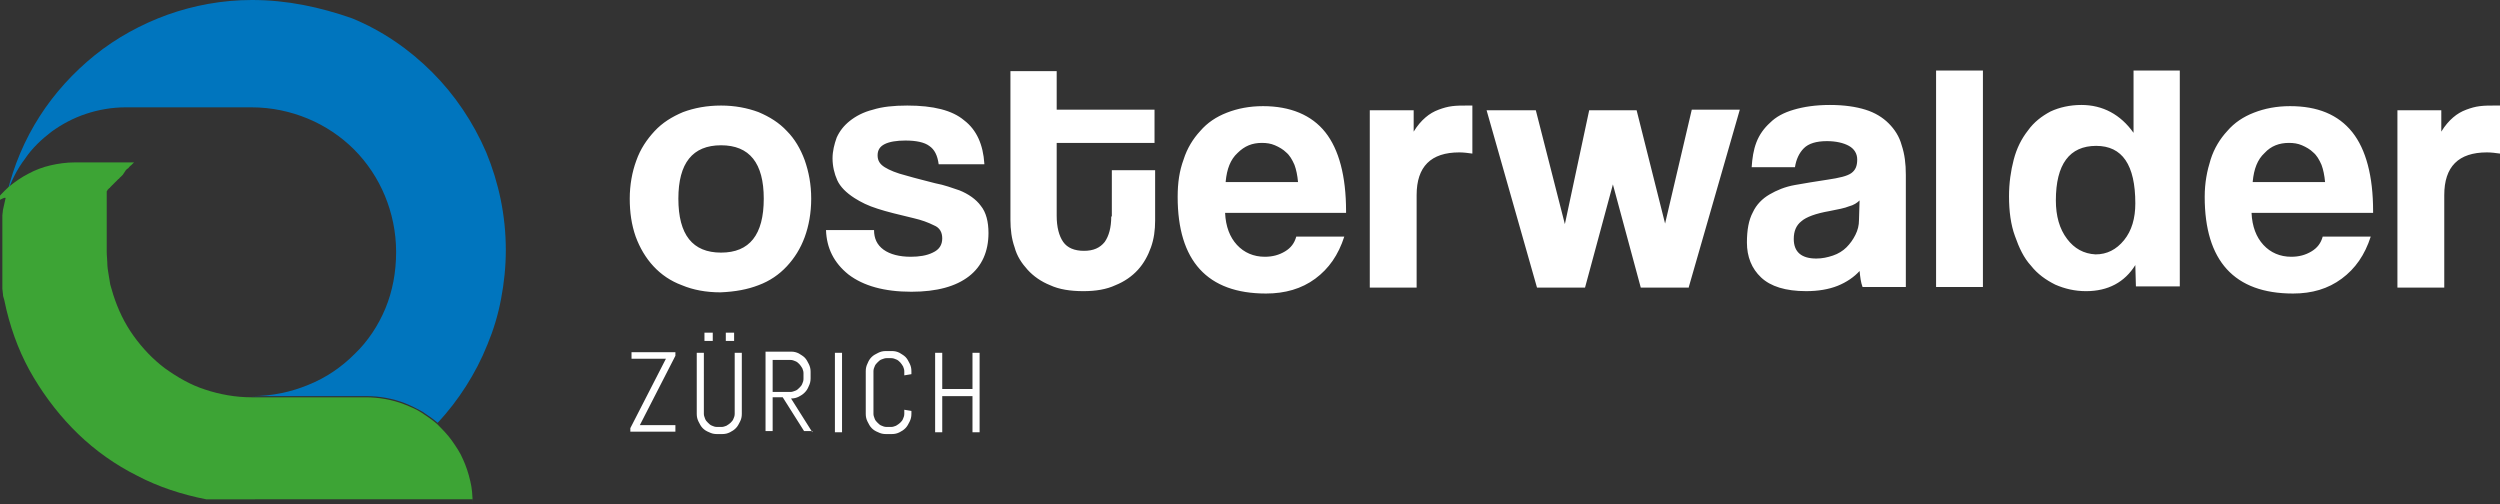 <?xml version="1.0" encoding="utf-8"?>
<!-- Generator: Adobe Illustrator 16.0.0, SVG Export Plug-In . SVG Version: 6.00 Build 0)  -->
<!DOCTYPE svg PUBLIC "-//W3C//DTD SVG 1.1//EN" "http://www.w3.org/Graphics/SVG/1.1/DTD/svg11.dtd">
<svg version="1.1" id="Ebene_1" xmlns="http://www.w3.org/2000/svg" xmlns:xlink="http://www.w3.org/1999/xlink" x="0px" y="0px"
	 width="421.6px" height="85px" viewBox="0 0 421.6 85" style="enable-background:new 0 0 421.6 85;" xml:space="preserve">
<rect x="0" y="0" width="421.6" height="85" fill="#333333" stroke="none"/>
<style type="text/css">
<![CDATA[
	.st0{fill:#FFFFFF;}
	.st1{fill:#0075BE;}
	.st2{fill:#3DA435;}
]]>
</style>
<g>
	<path class="st0" d="M412.2,48.4V32.9c0-4.8,2.4-7.2,7.2-7.2c0.7,0,1.5,0.1,2.2,0.2v-8.1h-1c-0.8,0-1.6,0-2.4,0.1
		c-0.8,0.1-1.5,0.3-2.3,0.6c-0.8,0.3-1.5,0.7-2.2,1.3c-0.7,0.6-1.4,1.4-2,2.4v-3.6h-7.4v29.9H412.2z M400.2,35.6
		c0-5.9-1.2-10.4-3.5-13.3c-2.4-3-5.9-4.4-10.5-4.4c-2.3,0-4.3,0.4-6.1,1.1c-1.8,0.7-3.3,1.7-4.5,3.1c-1.2,1.3-2.2,2.9-2.8,4.8
		c-0.6,1.9-1,3.9-1,6.3c0,10.8,5,16.3,14.9,16.3c3.2,0,5.9-0.8,8.2-2.5c2.3-1.7,3.9-4,4.9-7.1h-8.1c-0.3,1.1-0.9,1.9-1.9,2.5
		c-1,0.6-2.1,0.9-3.4,0.9c-1.9,0-3.5-0.7-4.7-2s-1.9-3.1-2-5.4H400.2z M379.9,30.6c0.2-2.1,0.8-3.7,2-4.8c1.1-1.2,2.5-1.7,4.1-1.7
		c0.8,0,1.5,0.1,2.2,0.4c0.7,0.3,1.4,0.7,1.9,1.2c0.6,0.5,1,1.2,1.4,2.1c0.3,0.8,0.5,1.8,0.6,2.9H379.9z M367.6,48.4V11.9h-7.8v10.5
		c-2.2-3.1-5.2-4.7-8.8-4.7c-1.9,0-3.7,0.4-5.2,1.1c-1.5,0.8-2.8,1.8-3.8,3.2c-1.1,1.4-1.9,3-2.4,4.9c-0.5,1.9-0.8,4-0.8,6.2
		c0,2.5,0.3,4.8,1,6.7c0.7,2,1.5,3.7,2.7,5c1.1,1.4,2.5,2.4,4.1,3.2c1.6,0.7,3.3,1.1,5.2,1.1c3.7,0,6.5-1.5,8.3-4.4l0.1,3.6H367.6z
		 M348.6,40.3c-1.3-1.7-1.9-3.9-1.9-6.5c0-6.1,2.3-9.2,6.8-9.2c4.4,0,6.6,3.2,6.6,9.7c0,2.5-0.6,4.6-1.9,6.2s-2.9,2.4-4.8,2.4
		C351.4,42.8,349.8,41.9,348.6,40.3 M334.4,11.9h-7.9v36.5h7.9V11.9z M321.4,48.4V29.5c0-1.9-0.2-3.5-0.7-5
		c-0.4-1.5-1.2-2.7-2.2-3.7c-1-1-2.3-1.8-3.9-2.3c-1.6-0.5-3.6-0.8-6-0.8c-2.4,0-4.4,0.3-6.1,0.8c-1.7,0.5-3,1.2-4,2.2
		c-1,0.9-1.8,2-2.3,3.3c-0.5,1.3-0.7,2.7-0.8,4.2h7.3c0.2-1.3,0.7-2.4,1.5-3.2c0.8-0.8,2.1-1.2,3.9-1.2c1.5,0,2.8,0.3,3.7,0.8
		c0.9,0.5,1.4,1.3,1.4,2.3c0,1.1-0.3,1.8-1,2.3c-0.7,0.5-2,0.8-4,1.1s-3.8,0.6-5.5,0.9c-1.7,0.3-3.1,0.9-4.3,1.6
		c-1.2,0.7-2.2,1.7-2.8,3c-0.7,1.3-1,3-1,5.1c0,2.4,0.8,4.4,2.4,5.9c1.6,1.5,4.1,2.3,7.6,2.3c2,0,3.8-0.3,5.3-0.9
		c1.5-0.6,2.8-1.5,3.7-2.5c0.1,1,0.2,1.9,0.5,2.7H321.4z M313.5,37.1c0,0.9-0.2,1.7-0.6,2.5c-0.4,0.8-0.9,1.5-1.5,2.1
		c-0.6,0.6-1.4,1.1-2.3,1.4c-0.9,0.3-1.8,0.5-2.8,0.5c-2.5,0-3.8-1.1-3.8-3.3c0-1.3,0.4-2.3,1.3-3c0.8-0.7,2.4-1.3,4.7-1.7
		c1.5-0.3,2.6-0.5,3.3-0.8c0.8-0.2,1.4-0.6,1.8-1L313.5,37.1z M284.8,48.4l8.6-29.9h-8.1l-4.5,19.2L276,18.6h-8l-4.1,19.2L259,18.6
		h-8.3l8.5,29.9h8.1l4.7-17.4l4.7,17.4H284.8z M238.9,48.4V32.9c0-4.8,2.4-7.2,7.2-7.2c0.7,0,1.5,0.1,2.2,0.2v-8.1h-1
		c-0.8,0-1.6,0-2.4,0.1c-0.8,0.1-1.5,0.3-2.3,0.6c-0.8,0.3-1.5,0.7-2.2,1.3c-0.7,0.6-1.4,1.4-2,2.4v-3.6H231v29.9H238.9z M227,35.6
		c0-5.9-1.2-10.4-3.5-13.3s-5.9-4.4-10.5-4.4c-2.3,0-4.3,0.4-6.1,1.1c-1.8,0.7-3.3,1.7-4.5,3.1c-1.2,1.3-2.2,2.9-2.8,4.8
		c-0.7,1.9-1,3.9-1,6.3c0,10.8,5,16.3,14.9,16.3c3.2,0,6-0.8,8.3-2.5c2.3-1.7,3.9-4,4.9-7.1h-8.1c-0.3,1.1-0.9,1.9-1.9,2.5
		c-1,0.6-2.1,0.9-3.4,0.9c-1.9,0-3.5-0.7-4.7-2c-1.2-1.3-1.9-3.1-2-5.4H227z M206.7,30.6c0.2-2.1,0.8-3.7,2-4.8
		c1.2-1.2,2.5-1.7,4.1-1.7c0.8,0,1.5,0.1,2.2,0.4c0.7,0.3,1.4,0.7,1.9,1.2c0.6,0.5,1,1.2,1.4,2.1c0.3,0.8,0.5,1.8,0.6,2.9H206.7z
		 M187.4,36.5c0,1.9-0.4,3.3-1.1,4.3c-0.8,1-1.9,1.5-3.5,1.5c-1.6,0-2.8-0.5-3.5-1.5c-0.7-1-1.1-2.5-1.1-4.4V24.1h16.5v-5.6h-16.5
		v-6.5h-7.8v25.1c0,1.6,0.2,3.2,0.7,4.6c0.4,1.5,1.2,2.7,2.2,3.8c1,1.1,2.3,2,3.8,2.6c1.5,0.7,3.4,1,5.6,1c2.1,0,3.9-0.3,5.4-1
		c1.5-0.6,2.8-1.5,3.8-2.6c1-1.1,1.7-2.4,2.2-3.8c0.5-1.4,0.7-2.9,0.7-4.5v-8.5h-7.3V36.5z M166,27.6c-0.2-3.2-1.3-5.7-3.4-7.3
		c-2-1.7-5.2-2.5-9.6-2.5c-2.3,0-4.2,0.2-5.8,0.7c-1.6,0.4-2.9,1.1-3.9,1.9c-1,0.8-1.7,1.7-2.2,2.8c-0.4,1.1-0.7,2.3-0.7,3.5
		c0,1.3,0.3,2.6,0.8,3.7c0.5,1.1,1.5,2.1,2.9,3c1.1,0.7,2.3,1.3,3.9,1.8c1.5,0.5,3.6,1,6.1,1.6c1.3,0.3,2.4,0.7,3.4,1.2
		c1,0.4,1.4,1.2,1.4,2.2c0,1.1-0.5,1.9-1.6,2.4c-1,0.5-2.3,0.7-3.7,0.7c-1.9,0-3.5-0.4-4.6-1.2c-1.1-0.8-1.6-1.9-1.6-3.3h-8.1
		c0.1,3,1.3,5.5,3.8,7.5c2.5,1.9,6,2.9,10.6,2.9c4.3,0,7.5-0.9,9.7-2.6c2.2-1.7,3.3-4.2,3.3-7.3c0-1.9-0.4-3.5-1.3-4.6
		c-0.8-1.1-2.1-2-3.6-2.6c-1.2-0.4-2.5-0.9-4.1-1.2c-1.5-0.4-3.2-0.8-4.9-1.3c-1.6-0.4-2.8-0.9-3.6-1.4c-0.8-0.5-1.2-1.1-1.2-2
		c0-0.9,0.4-1.5,1.2-1.9c0.8-0.4,2-0.6,3.5-0.6c1.8,0,3.2,0.3,4,0.9c0.9,0.6,1.4,1.6,1.6,3.1H166z M127.9,48.1
		c1.9-0.7,3.5-1.8,4.8-3.2c1.3-1.4,2.3-3,3-4.9c0.7-1.9,1.1-4.1,1.1-6.5s-0.4-4.5-1.1-6.5c-0.7-1.9-1.7-3.6-3-4.9
		c-1.3-1.4-2.9-2.4-4.8-3.2c-1.9-0.7-4-1.1-6.3-1.1c-2.4,0-4.5,0.4-6.4,1.1c-1.9,0.8-3.5,1.8-4.8,3.2c-1.3,1.4-2.4,3-3.1,5
		c-0.7,1.9-1.1,4.1-1.1,6.4c0,2.3,0.3,4.4,1,6.4c0.7,1.9,1.7,3.6,3,5c1.3,1.4,2.9,2.5,4.8,3.2c1.9,0.8,4.1,1.2,6.5,1.2
		C124,49.2,126.1,48.8,127.9,48.1 M114.4,33.5c0-6,2.4-9,7.2-9c4.8,0,7.2,3,7.2,9c0,6.1-2.4,9.1-7.2,9.1
		C116.8,42.6,114.4,39.6,114.4,33.5"/>
</g>
<g>
	<path class="st0" d="M165.2,72.9V59.5H164v6.1h-5.1v-6.1h-1.2v13.4h1.2v-6.1h5.1v6.1H165.2z M153.7,69.8v-0.5l-1.2-0.2v0.7
		c0,0.3-0.1,0.6-0.2,0.8c-0.1,0.3-0.3,0.5-0.5,0.7c-0.2,0.2-0.4,0.3-0.7,0.5c-0.3,0.1-0.5,0.2-0.8,0.2h-0.8c-0.3,0-0.6-0.1-0.8-0.2
		c-0.3-0.1-0.5-0.3-0.7-0.5c-0.2-0.2-0.4-0.4-0.5-0.7c-0.1-0.3-0.2-0.5-0.2-0.8v-7.2c0-0.3,0.1-0.6,0.2-0.8c0.1-0.3,0.3-0.5,0.5-0.7
		c0.2-0.2,0.4-0.4,0.7-0.5c0.3-0.1,0.5-0.2,0.8-0.2h0.8c0.3,0,0.6,0.1,0.8,0.2c0.3,0.1,0.5,0.3,0.7,0.5c0.2,0.2,0.3,0.4,0.5,0.7
		c0.1,0.3,0.2,0.5,0.2,0.8v0.7l1.2-0.2v-0.5c0-0.5-0.1-0.9-0.3-1.3c-0.2-0.4-0.4-0.8-0.7-1.1c-0.3-0.3-0.7-0.5-1-0.7
		c-0.4-0.2-0.8-0.3-1.3-0.3h-1c-0.5,0-0.9,0.1-1.3,0.3c-0.4,0.2-0.8,0.4-1.1,0.7c-0.3,0.3-0.5,0.6-0.7,1.1c-0.2,0.4-0.3,0.8-0.3,1.3
		v7.2c0,0.5,0.1,0.9,0.3,1.3s0.4,0.8,0.7,1.1c0.3,0.3,0.6,0.5,1.1,0.7c0.4,0.2,0.8,0.3,1.3,0.3h1c0.5,0,0.9-0.1,1.3-0.3
		c0.4-0.2,0.7-0.4,1-0.7c0.3-0.3,0.5-0.7,0.7-1.1C153.6,70.7,153.7,70.3,153.7,69.8 M142,59.5h-1.2v13.4h1.2V59.5z M135.5,63.9
		c0,0.3-0.1,0.6-0.2,0.8c-0.1,0.3-0.3,0.5-0.5,0.7c-0.2,0.2-0.4,0.4-0.7,0.5c-0.3,0.1-0.5,0.2-0.8,0.2h-3v-5.4h3
		c0.3,0,0.6,0.1,0.8,0.2c0.3,0.1,0.5,0.3,0.7,0.5c0.2,0.2,0.3,0.4,0.5,0.7c0.1,0.3,0.2,0.5,0.2,0.8V63.9z M137,72.9l-3.6-5.7
		c0.5,0,0.9-0.1,1.3-0.3c0.4-0.2,0.7-0.4,1-0.7c0.3-0.3,0.5-0.6,0.7-1.1c0.2-0.4,0.3-0.8,0.3-1.3v-1.1c0-0.5-0.1-0.9-0.3-1.3
		c-0.2-0.4-0.4-0.8-0.7-1.1c-0.3-0.3-0.7-0.5-1-0.7c-0.4-0.2-0.8-0.3-1.3-0.3h-4.3v13.4h1.2v-5.7h1.7l3.6,5.7H137z M123.8,56.1h-1.4
		v1.4h1.4V56.1z M120.2,56.1h-1.4v1.4h1.4V56.1z M125.1,69.8V59.5h-1.2v10.3c0,0.3-0.1,0.6-0.2,0.8c-0.1,0.3-0.3,0.5-0.5,0.7
		c-0.2,0.2-0.4,0.3-0.7,0.5c-0.3,0.1-0.5,0.2-0.8,0.2h-0.8c-0.3,0-0.6-0.1-0.8-0.2c-0.3-0.1-0.5-0.3-0.7-0.5
		c-0.2-0.2-0.4-0.4-0.5-0.7c-0.1-0.3-0.2-0.5-0.2-0.8V59.5h-1.2v10.3c0,0.5,0.1,0.9,0.3,1.3c0.2,0.4,0.4,0.8,0.7,1.1
		c0.3,0.3,0.6,0.5,1.1,0.7c0.4,0.2,0.8,0.3,1.3,0.3h0.9c0.5,0,0.9-0.1,1.3-0.3c0.4-0.2,0.7-0.4,1-0.7c0.3-0.3,0.5-0.7,0.7-1.1
		C125,70.7,125.1,70.3,125.1,69.8 M113.9,72.9v-1.2h-6l6-11.7v-0.6h-7.4v1.1h5.8l-6,11.7v0.6H113.9z"/>
</g>
<g>
	<path class="st1" d="M42.5,0c-5,0-9.8,0.9-14.3,2.5C23.8,4.1,19.6,6.4,16,9.3c-3.6,2.9-6.8,6.4-9.3,10.3c-2.5,3.9-4.4,8.3-5.5,13
		c0.7-2.1,1.7-4.1,3-5.8C5.4,25,7,23.5,8.7,22.2c1.8-1.3,3.7-2.3,5.8-3c2.1-0.7,4.4-1.1,6.7-1.1h5.3h5.3h5.3h5.3
		c3.4,0,6.6,0.7,9.5,1.9c2.9,1.2,5.6,3,7.8,5.2c2.2,2.2,4,4.9,5.2,7.8c1.2,2.9,1.9,6.1,1.9,9.5S66.2,49.1,65,52
		c-1.2,2.9-3,5.6-5.2,7.7c-2.2,2.2-4.8,4-7.8,5.2c-2.9,1.2-6.1,1.9-9.5,1.9v0v0v0v0v0h4.8h4.8h4.8h4.8c1.2,0,2.3,0.1,3.4,0.3
		c1.1,0.2,2.2,0.5,3.2,0.9c1,0.4,2,0.9,2.9,1.4c0.9,0.6,1.8,1.2,2.6,1.9c1.8-1.9,3.4-4,4.8-6.2c1.4-2.2,2.6-4.5,3.6-7
		c1-2.4,1.8-5,2.3-7.7c0.5-2.6,0.8-5.4,0.8-8.2c0-5.9-1.2-11.4-3.3-16.5c-2.2-5.1-5.3-9.7-9.1-13.5c-3.9-3.9-8.4-7-13.5-9.1
		C54,1.2,48.4,0,42.5,0"/>
</g>
<g>
	<path class="st2" d="M79.7,85c0-1.4-0.1-2.7-0.4-3.9c-0.3-1.3-0.7-2.5-1.2-3.6c-0.5-1.2-1.2-2.2-1.9-3.2c-0.7-1-1.6-1.9-2.5-2.8
		c-0.8-0.7-1.7-1.3-2.6-1.9c-0.9-0.6-1.9-1-2.9-1.4c-1-0.4-2.1-0.7-3.2-0.9c-1.1-0.2-2.2-0.3-3.4-0.3h-4.8h-4.8h-4.8h-4.8v0v0v0v0
		c-2.7,0-5.4-0.5-7.8-1.3c-2.5-0.8-4.7-2.1-6.8-3.6c-2-1.5-3.8-3.4-5.3-5.5c-1.5-2.1-2.6-4.4-3.4-6.9c-0.2-0.6-0.3-1.1-0.5-1.7
		c-0.1-0.6-0.2-1.2-0.3-1.8c-0.1-0.6-0.2-1.2-0.2-1.8c0-0.6-0.1-1.2-0.1-1.9c0-0.1,0-0.2,0-0.3c0-0.1,0-0.2,0-0.3c0-0.1,0-0.2,0-0.3
		c0-0.1,0-0.2,0-0.3c0,0,0,0,0,0c0,0,0,0,0,0s0,0,0,0c0,0,0,0,0,0c0,0,0-0.1,0-0.1c0,0,0-0.1,0-0.1c0,0,0-0.1,0-0.1c0,0,0-0.1,0-0.1
		c0,0,0,0,0,0s0,0,0,0c0,0,0,0,0,0s0,0,0,0c0,0,0-0.1,0-0.1c0,0,0-0.1,0-0.1c0,0,0-0.1,0-0.1c0,0,0-0.1,0-0.1c0,0,0,0,0,0
		c0,0,0,0,0,0c0,0,0,0,0,0s0,0,0,0c0,0,0-0.1,0-0.1c0,0,0-0.1,0-0.1c0,0,0-0.1,0-0.1c0,0,0-0.1,0-0.1c0,0,0,0,0-0.1c0,0,0,0,0,0
		c0,0,0,0,0,0c0,0,0,0,0-0.1c0,0,0-0.1,0-0.1c0,0,0-0.1,0-0.1s0-0.1,0-0.1c0,0,0-0.1,0-0.1c0,0,0,0,0,0c0,0,0,0,0-0.1c0,0,0,0,0-0.1
		c0,0,0,0,0,0c0,0,0-0.1,0-0.1c0,0,0-0.1,0-0.1c0,0,0-0.1,0-0.1c0,0,0-0.1,0-0.1c0,0,0,0,0-0.1c0,0,0,0,0-0.1c0,0,0,0,0,0
		c0,0,0,0,0-0.1c0,0,0-0.1,0-0.1c0,0,0-0.1,0-0.1c0,0,0-0.1,0-0.1c0,0,0-0.1,0-0.1c0,0,0,0,0-0.1c0,0,0,0,0,0c0,0,0,0,0-0.1
		c0,0,0,0,0-0.1c0,0,0-0.1,0-0.1c0,0,0-0.1,0-0.1c0,0,0-0.1,0-0.1c0,0,0-0.1,0-0.1c0,0,0,0,0,0c0,0,0,0,0-0.1c0,0,0,0,0-0.1
		c0,0,0,0,0-0.1c0,0,0-0.1,0-0.1c0,0,0-0.1,0-0.1c0,0,0-0.1,0-0.1c0,0,0-0.1,0-0.1c0,0,0,0,0-0.1c0,0,0,0,0,0c0,0,0,0,0-0.1
		c0,0,0,0,0-0.1c0,0,0-0.1,0-0.1s0-0.1,0-0.1c0,0,0-0.1,0-0.1c0,0,0-0.1,0-0.1c0,0,0,0,0,0c0,0,0,0,0,0s0,0,0,0c0,0,0,0,0-0.1
		c0,0,0-0.1,0-0.1c0,0,0-0.1,0-0.1c0,0,0-0.1,0-0.1c0,0,0-0.1,0-0.1c0,0,0,0,0,0c0,0,0,0,0,0c0,0,0,0,0,0c0,0,0,0,0,0
		c0,0,0-0.1,0-0.1c0,0,0-0.1,0-0.1s0-0.1,0-0.1c0,0,0-0.1,0-0.1c0,0,0,0,0,0c0,0,0,0,0-0.1c0,0,0,0,0,0c0,0,0,0,0,0c0,0,0-0.1,0-0.1
		c0,0,0-0.1,0-0.1c0,0,0-0.1,0-0.1c0,0,0-0.1,0-0.1c0,0,0,0,0,0c0,0,0,0,0,0c0,0,0,0,0,0c0,0,0,0,0,0c0,0,0-0.1,0-0.1s0-0.1,0-0.1
		c0,0,0-0.1,0-0.1s0-0.1,0-0.1c0,0,0,0,0,0s0,0,0,0s0,0,0,0c0,0,0,0,0,0c0,0,0-0.1,0-0.1s0-0.1,0-0.1c0,0,0-0.1,0-0.1
		c0,0,0-0.1,0-0.1c0,0,0,0,0,0c0,0,0,0,0,0c0,0,0,0,0,0s0,0,0,0c0,0,0-0.1,0-0.1c0,0,0-0.1,0-0.1c0,0,0-0.1,0-0.1c0,0,0-0.1,0-0.1
		c0,0,0,0,0,0c0,0,0,0,0,0c0,0,0,0,0,0c0,0,0,0,0,0c0,0,0-0.1,0-0.1c0,0,0-0.1,0-0.1c0,0,0-0.1,0-0.1c0,0,0-0.1,0-0.1c0,0,0,0,0,0
		c0,0,0,0,0,0c0,0,0,0,0,0c0,0,0,0,0,0c0,0,0-0.1,0-0.1c0,0,0-0.1,0-0.1c0,0,0-0.1,0-0.1c0,0,0-0.1,0-0.1c0,0,0,0,0,0c0,0,0,0,0,0
		c0,0,0,0,0,0c0,0,0,0,0,0c0,0,0-0.1,0-0.1c0,0,0-0.1,0-0.1c0,0,0-0.1,0-0.1s0-0.1,0-0.1c0,0,0,0,0,0c0,0,0,0,0,0c0,0,0,0,0,0
		c0,0,0,0,0,0c0,0,0-0.1,0.1-0.1c0,0,0-0.1,0-0.1c0,0,0-0.1,0.1-0.1c0,0,0-0.1,0.1-0.1c0,0,0,0,0,0c0,0,0,0,0,0s0,0,0,0c0,0,0,0,0,0
		c0,0,0-0.1,0.1-0.1c0,0,0-0.1,0.1-0.1s0-0.1,0.1-0.1c0,0,0-0.1,0.1-0.1c0,0,0,0,0,0c0,0,0,0,0,0c0,0,0,0,0,0c0,0,0,0,0,0
		c0,0,0-0.1,0.1-0.1c0,0,0-0.1,0.1-0.1c0,0,0-0.1,0.1-0.1c0,0,0-0.1,0.1-0.1c0,0,0,0,0,0c0,0,0,0,0,0c0,0,0,0,0,0c0,0,0,0,0,0
		c0,0,0-0.1,0.1-0.1c0,0,0-0.1,0.1-0.1c0,0,0-0.1,0.1-0.1c0,0,0-0.1,0.1-0.1c0,0,0,0,0,0s0,0,0,0c0,0,0,0,0,0c0,0,0,0,0,0
		c0,0,0-0.1,0.1-0.1c0,0,0-0.1,0.1-0.1c0,0,0-0.1,0.1-0.1c0,0,0-0.1,0.1-0.1c0,0,0,0,0,0c0,0,0,0,0,0c0,0,0,0,0,0c0,0,0,0,0,0
		c0,0,0-0.1,0.1-0.1s0-0.1,0.1-0.1c0,0,0.1-0.1,0.1-0.1c0,0,0-0.1,0.1-0.1c0,0,0,0,0,0c0,0,0,0,0,0c0,0,0,0,0,0c0,0,0,0,0,0
		c0,0,0.1-0.1,0.1-0.1c0,0,0.1-0.1,0.1-0.1c0,0,0.1-0.1,0.1-0.1c0,0,0.1-0.1,0.1-0.1l0,0c0,0,0,0,0,0v0v0c0.1-0.2,0.3-0.4,0.4-0.6
		c0.1-0.2,0.3-0.4,0.5-0.5c0.2-0.2,0.3-0.4,0.5-0.5c0.2-0.2,0.3-0.3,0.5-0.5h-2.5h-2.5h-2.5h-2.5c-1.4,0-2.8,0.2-4.1,0.5
		c-1.3,0.3-2.6,0.8-3.7,1.4c-1.2,0.6-2.3,1.4-3.3,2.2c-1,0.9-1.9,1.9-2.7,2.9C1.1,33,1,33.3,0.9,33.6c-0.1,0.3-0.1,0.6-0.2,0.9
		c-0.1,0.3-0.1,0.6-0.2,0.9c0,0.3-0.1,0.6-0.1,0.9c0,0,0,0,0,0c0,0,0,0,0,0s0,0,0,0c0,0,0,0,0,0c0,0.1,0,0.2,0,0.2
		c0,0.1,0,0.2,0,0.2c0,0.1,0,0.2,0,0.2c0,0.1,0,0.2,0,0.2c0,0,0,0.1,0,0.1c0,0,0,0,0,0.1c0,0,0,0,0,0.1c0,0,0,0,0,0.1
		c0,0.1,0,0.1,0,0.2c0,0.1,0,0.1,0,0.2c0,0.1,0,0.1,0,0.2c0,0.1,0,0.1,0,0.2c0,0,0,0.1,0,0.1c0,0,0,0.1,0,0.1c0,0,0,0.1,0,0.1
		c0,0,0,0.1,0,0.1c0,0.1,0,0.1,0,0.2c0,0.1,0,0.1,0,0.2c0,0.1,0,0.1,0,0.2c0,0.1,0,0.1,0,0.2c0,0,0,0.1,0,0.1c0,0,0,0.1,0,0.1
		c0,0,0,0.1,0,0.1c0,0,0,0.1,0,0.1c0,0.1,0,0.1,0,0.2c0,0.1,0,0.1,0,0.2c0,0.1,0,0.1,0,0.2c0,0.1,0,0.1,0,0.2c0,0,0,0.1,0,0.1
		s0,0.1,0,0.1c0,0,0,0.1,0,0.1c0,0,0,0.1,0,0.1c0,0.1,0,0.2,0,0.3c0,0.1,0,0.2,0,0.3c0,0.1,0,0.2,0,0.3s0,0.2,0,0.3
		c0,0.1,0,0.2,0,0.3c0,0.1,0,0.2,0,0.3c0,0.1,0,0.2,0,0.3c0,0.1,0,0.2,0,0.3c0,0,0,0.1,0,0.1c0,0,0,0.1,0,0.1c0,0,0,0.1,0,0.1
		c0,0,0,0.1,0,0.1c0,0.1,0,0.1,0,0.2c0,0.1,0,0.1,0,0.2c0,0.1,0,0.1,0,0.2c0,0.1,0,0.1,0,0.2c0,0,0,0.1,0,0.1c0,0,0,0.1,0,0.1
		c0,0,0,0.1,0,0.1c0,0,0,0.1,0,0.1c0,0.1,0,0.1,0,0.2c0,0.1,0,0.1,0,0.2c0,0.1,0,0.1,0,0.2c0,0.1,0,0.1,0,0.2c0,0,0,0.1,0,0.1
		c0,0,0,0.1,0,0.1c0,0,0,0.1,0,0.1c0,0,0,0.1,0,0.1c0,0.1,0,0.2,0,0.2c0,0.1,0,0.1,0,0.2c0,0.1,0,0.1,0,0.2c0,0.1,0,0.2,0,0.2
		c0,0,0,0,0,0.1c0,0,0,0,0,0.1c0,0,0,0.1,0,0.1c0,0,0,0,0,0.1c0,0.1,0,0.2,0,0.3c0,0.1,0,0.2,0,0.3c0,0.1,0,0.2,0,0.3
		c0,0.1,0,0.2,0,0.3c0,0,0,0,0,0c0,0,0,0,0,0v0c0,0,0,0,0,0c0,0.3,0.1,0.6,0.1,0.9s0.1,0.6,0.2,0.9c0.1,0.3,0.1,0.6,0.2,0.9
		c0.1,0.3,0.1,0.6,0.2,0.9c1,4.1,2.5,7.9,4.6,11.4c2.1,3.5,4.6,6.7,7.5,9.5c2.9,2.8,6.3,5.2,9.9,7c3.6,1.9,7.6,3.2,11.7,4
		c0,0,0,0,0,0c0,0,0,0,0,0c0,0,0,0,0,0s0,0,0,0c0.1,0,0.1,0,0.2,0c0.1,0,0.1,0,0.2,0c0.1,0,0.1,0,0.2,0c0.1,0,0.1,0,0.2,0
		c0,0,0,0,0.1,0c0,0,0,0,0.1,0c0,0,0,0,0.1,0c0,0,0,0,0.1,0c0.1,0,0.1,0,0.2,0c0.1,0,0.1,0,0.2,0c0.1,0,0.1,0,0.2,0
		c0.1,0,0.1,0,0.2,0c0,0,0.1,0,0.1,0c0,0,0,0,0.1,0c0,0,0,0,0.1,0c0,0,0,0,0.1,0c0.1,0,0.2,0,0.2,0c0.1,0,0.1,0,0.2,0
		c0.1,0,0.2,0,0.2,0s0.2,0,0.2,0c0,0,0,0,0,0c0,0,0,0,0.1,0c0,0,0,0,0,0c0,0,0,0,0.1,0c0.1,0,0.1,0,0.2,0c0.1,0,0.1,0,0.2,0
		s0.1,0,0.2,0c0.1,0,0.1,0,0.2,0c0,0,0.1,0,0.1,0c0,0,0,0,0.1,0c0,0,0,0,0.1,0c0,0,0,0,0.1,0c0.1,0,0.1,0,0.2,0c0.1,0,0.1,0,0.2,0
		c0.1,0,0.1,0,0.2,0c0.1,0,0.1,0,0.2,0c0,0,0.1,0,0.1,0c0,0,0.1,0,0.1,0c0,0,0.1,0,0.1,0c0,0,0.1,0,0.1,0c0.1,0,0.1,0,0.2,0
		c0.1,0,0.1,0,0.2,0c0.1,0,0.1,0,0.2,0c0.1,0,0.1,0,0.2,0c0,0,0.1,0,0.1,0c0,0,0.1,0,0.1,0c0,0,0,0,0.1,0c0,0,0,0,0.1,0l0,0
		c0,0,0,0,0,0l0,0l0,0c0.1,0,0.2,0,0.2,0c0.1,0,0.2,0,0.2,0c0.1,0,0.2,0,0.2,0c0.1,0,0.2,0,0.2,0h0c0,0,0,0,0,0c0,0,0,0,0,0h0h0.3
		H43h0.3h0.3h9h9h9H79.7z"/>
</g>
</svg>

